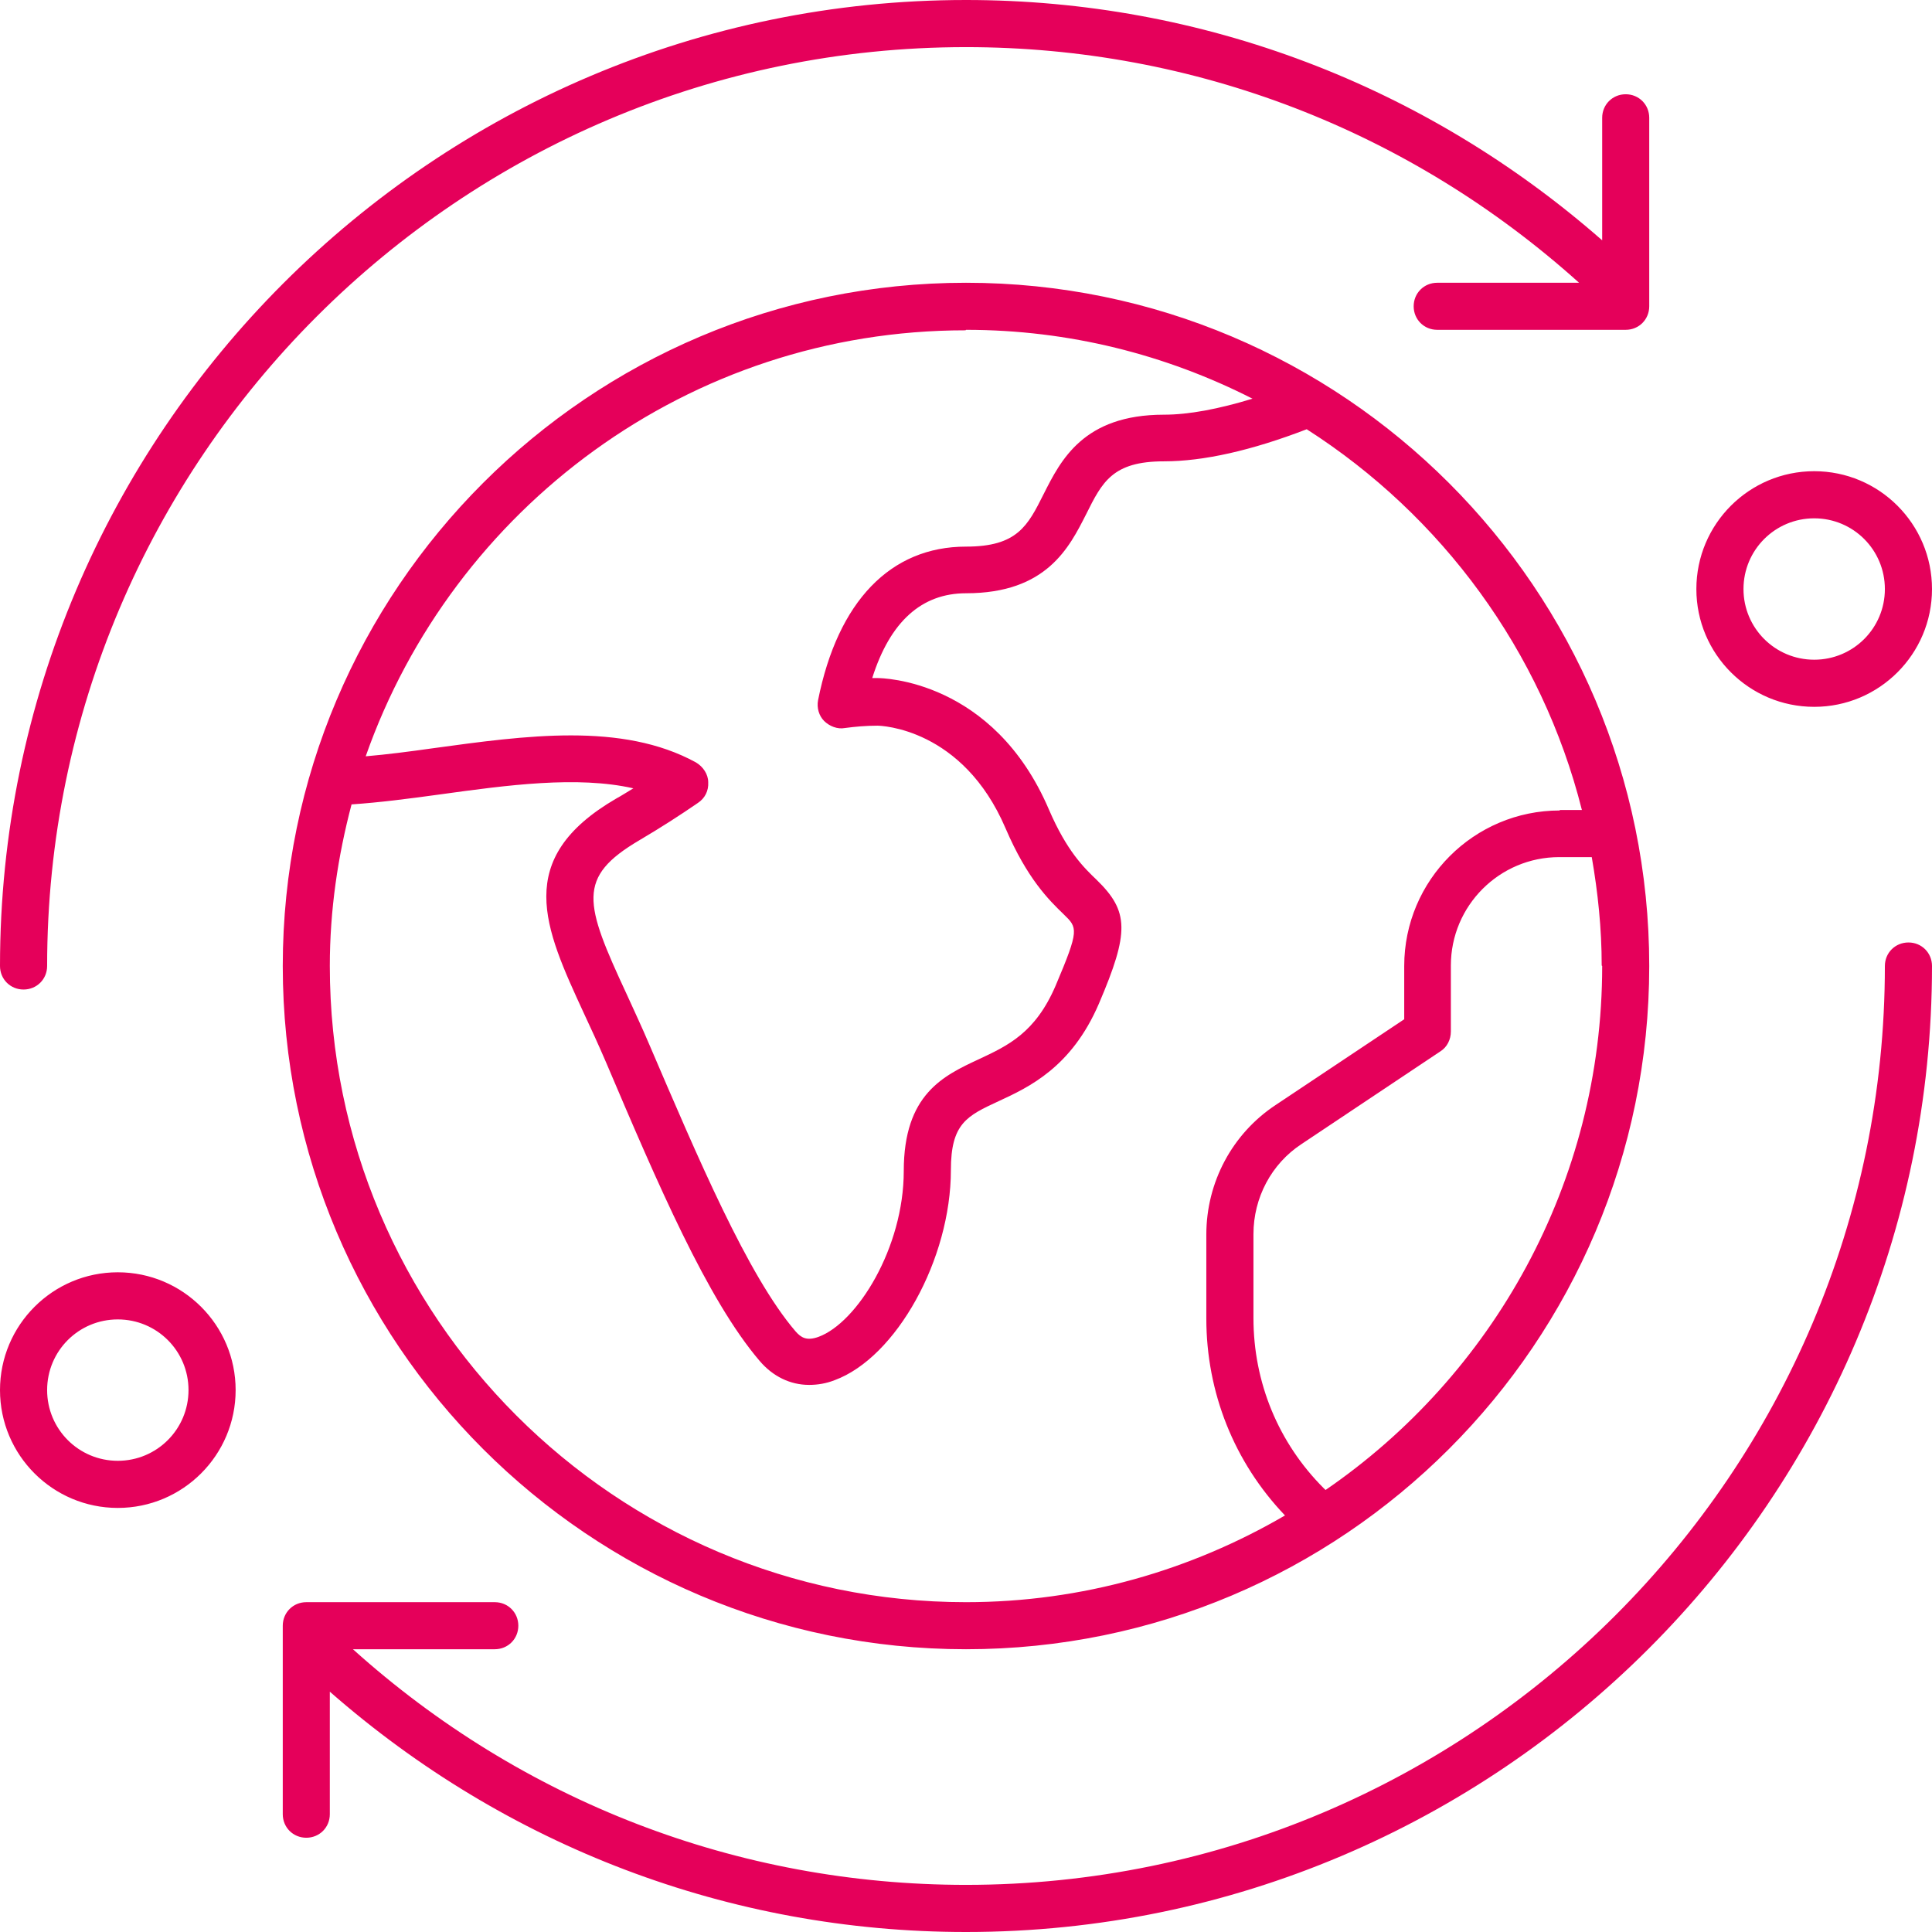 <svg width="28" height="28" viewBox="0 0 28 28" fill="none" xmlns="http://www.w3.org/2000/svg">
<path d="M14 4.098C8.537 4.098 4.098 8.537 4.098 14C4.098 19.463 8.537 23.902 14 23.902C19.463 23.902 23.902 19.463 23.902 14C23.902 8.537 19.463 4.098 14 4.098ZM14 4.78C15.496 4.78 16.902 5.142 18.152 5.778C17.66 5.928 17.23 6.01 16.868 6.01C15.7 6.01 15.373 6.672 15.127 7.157C14.895 7.621 14.744 7.922 14 7.922C12.907 7.922 12.142 8.714 11.856 10.148C11.835 10.258 11.869 10.374 11.944 10.449C12.02 10.524 12.136 10.572 12.245 10.551C12.395 10.531 12.552 10.517 12.716 10.517C12.764 10.517 13.952 10.551 14.574 12.006C14.888 12.737 15.202 13.044 15.414 13.249C15.618 13.447 15.646 13.467 15.298 14.287C15.004 14.97 14.608 15.154 14.184 15.352C13.672 15.591 13.098 15.858 13.098 16.971C13.098 18.084 12.422 19.17 11.862 19.375C11.692 19.436 11.61 19.388 11.528 19.293C10.838 18.487 10.114 16.779 9.411 15.14C9.301 14.881 9.185 14.635 9.083 14.41C8.468 13.085 8.352 12.716 9.267 12.177C9.581 11.992 9.855 11.815 10.114 11.637C10.217 11.569 10.271 11.46 10.264 11.337C10.264 11.22 10.189 11.111 10.087 11.05C9.015 10.462 7.615 10.661 6.269 10.845C5.928 10.893 5.614 10.934 5.3 10.961C6.563 7.369 9.978 4.787 13.993 4.787L14 4.78ZM23.22 14C23.22 17.148 21.628 19.935 19.211 21.594L19.183 21.567C18.528 20.911 18.166 20.037 18.166 19.102V17.886C18.166 17.36 18.425 16.868 18.862 16.581L20.877 15.236C20.973 15.175 21.027 15.065 21.027 14.949V13.993C21.027 13.126 21.731 12.422 22.598 12.422H23.069C23.158 12.935 23.213 13.454 23.213 13.993L23.22 14ZM22.605 11.746C21.362 11.746 20.351 12.757 20.351 14V14.772L18.487 16.015C17.858 16.431 17.483 17.135 17.483 17.893V19.108C17.483 20.18 17.886 21.191 18.623 21.963C17.264 22.755 15.687 23.22 14 23.22C8.919 23.22 4.78 19.081 4.78 14C4.78 13.187 4.897 12.409 5.095 11.658C5.504 11.63 5.921 11.576 6.372 11.514C7.355 11.378 8.366 11.241 9.179 11.425C9.097 11.473 9.015 11.528 8.926 11.576C7.43 12.45 7.888 13.44 8.461 14.683C8.564 14.902 8.673 15.14 8.782 15.393C9.534 17.162 10.251 18.835 11.009 19.723C11.2 19.948 11.453 20.071 11.726 20.071C11.849 20.071 11.972 20.051 12.095 20.003C12.989 19.675 13.781 18.248 13.781 16.957C13.781 16.281 14.014 16.172 14.471 15.96C14.915 15.755 15.53 15.468 15.926 14.546C16.37 13.508 16.363 13.208 15.892 12.75C15.707 12.573 15.461 12.334 15.202 11.733C14.396 9.848 12.784 9.827 12.716 9.827C12.689 9.827 12.662 9.827 12.641 9.827C12.9 9.008 13.358 8.598 14 8.598C15.168 8.598 15.496 7.936 15.742 7.451C15.974 6.986 16.124 6.686 16.868 6.686C17.442 6.686 18.139 6.529 18.938 6.221C20.891 7.471 22.345 9.431 22.926 11.739H22.605V11.746ZM23.902 4.439C23.902 4.63 23.752 4.78 23.561 4.78H20.829C20.638 4.78 20.488 4.63 20.488 4.439C20.488 4.248 20.638 4.098 20.829 4.098H22.885C20.44 1.899 17.312 0.683 14 0.683C6.659 0.683 0.683 6.659 0.683 14C0.683 14.191 0.533 14.341 0.341 14.341C0.15 14.341 0 14.191 0 14C0 6.283 6.283 0 14 0C17.428 0 20.665 1.243 23.22 3.483V1.707C23.22 1.516 23.37 1.366 23.561 1.366C23.752 1.366 23.902 1.516 23.902 1.707V4.241V4.439ZM28 14C28 21.717 21.717 28 14 28C10.572 28 7.335 26.757 4.78 24.517V26.293C4.78 26.484 4.63 26.634 4.439 26.634C4.248 26.634 4.098 26.484 4.098 26.293V23.759V23.561C4.098 23.37 4.248 23.22 4.439 23.22H7.171C7.362 23.22 7.512 23.37 7.512 23.561C7.512 23.752 7.362 23.902 7.171 23.902H5.115C7.56 26.102 10.688 27.317 14 27.317C21.341 27.317 27.317 21.341 27.317 14C27.317 13.809 27.467 13.659 27.659 13.659C27.85 13.659 28 13.809 28 14ZM1.707 21.854C2.65 21.854 3.415 21.089 3.415 20.146C3.415 19.204 2.65 18.439 1.707 18.439C0.765 18.439 0 19.204 0 20.146C0 21.089 0.765 21.854 1.707 21.854ZM1.707 19.122C2.274 19.122 2.732 19.579 2.732 20.146C2.732 20.713 2.274 21.171 1.707 21.171C1.14 21.171 0.683 20.713 0.683 20.146C0.683 19.579 1.14 19.122 1.707 19.122ZM26.293 6.829C25.35 6.829 24.585 7.594 24.585 8.537C24.585 9.479 25.35 10.244 26.293 10.244C27.235 10.244 28 9.479 28 8.537C28 7.594 27.235 6.829 26.293 6.829ZM26.293 9.561C25.726 9.561 25.268 9.103 25.268 8.537C25.268 7.97 25.726 7.512 26.293 7.512C26.86 7.512 27.317 7.97 27.317 8.537C27.317 9.103 26.86 9.561 26.293 9.561Z" fill="#E5005A"/>
</svg>

